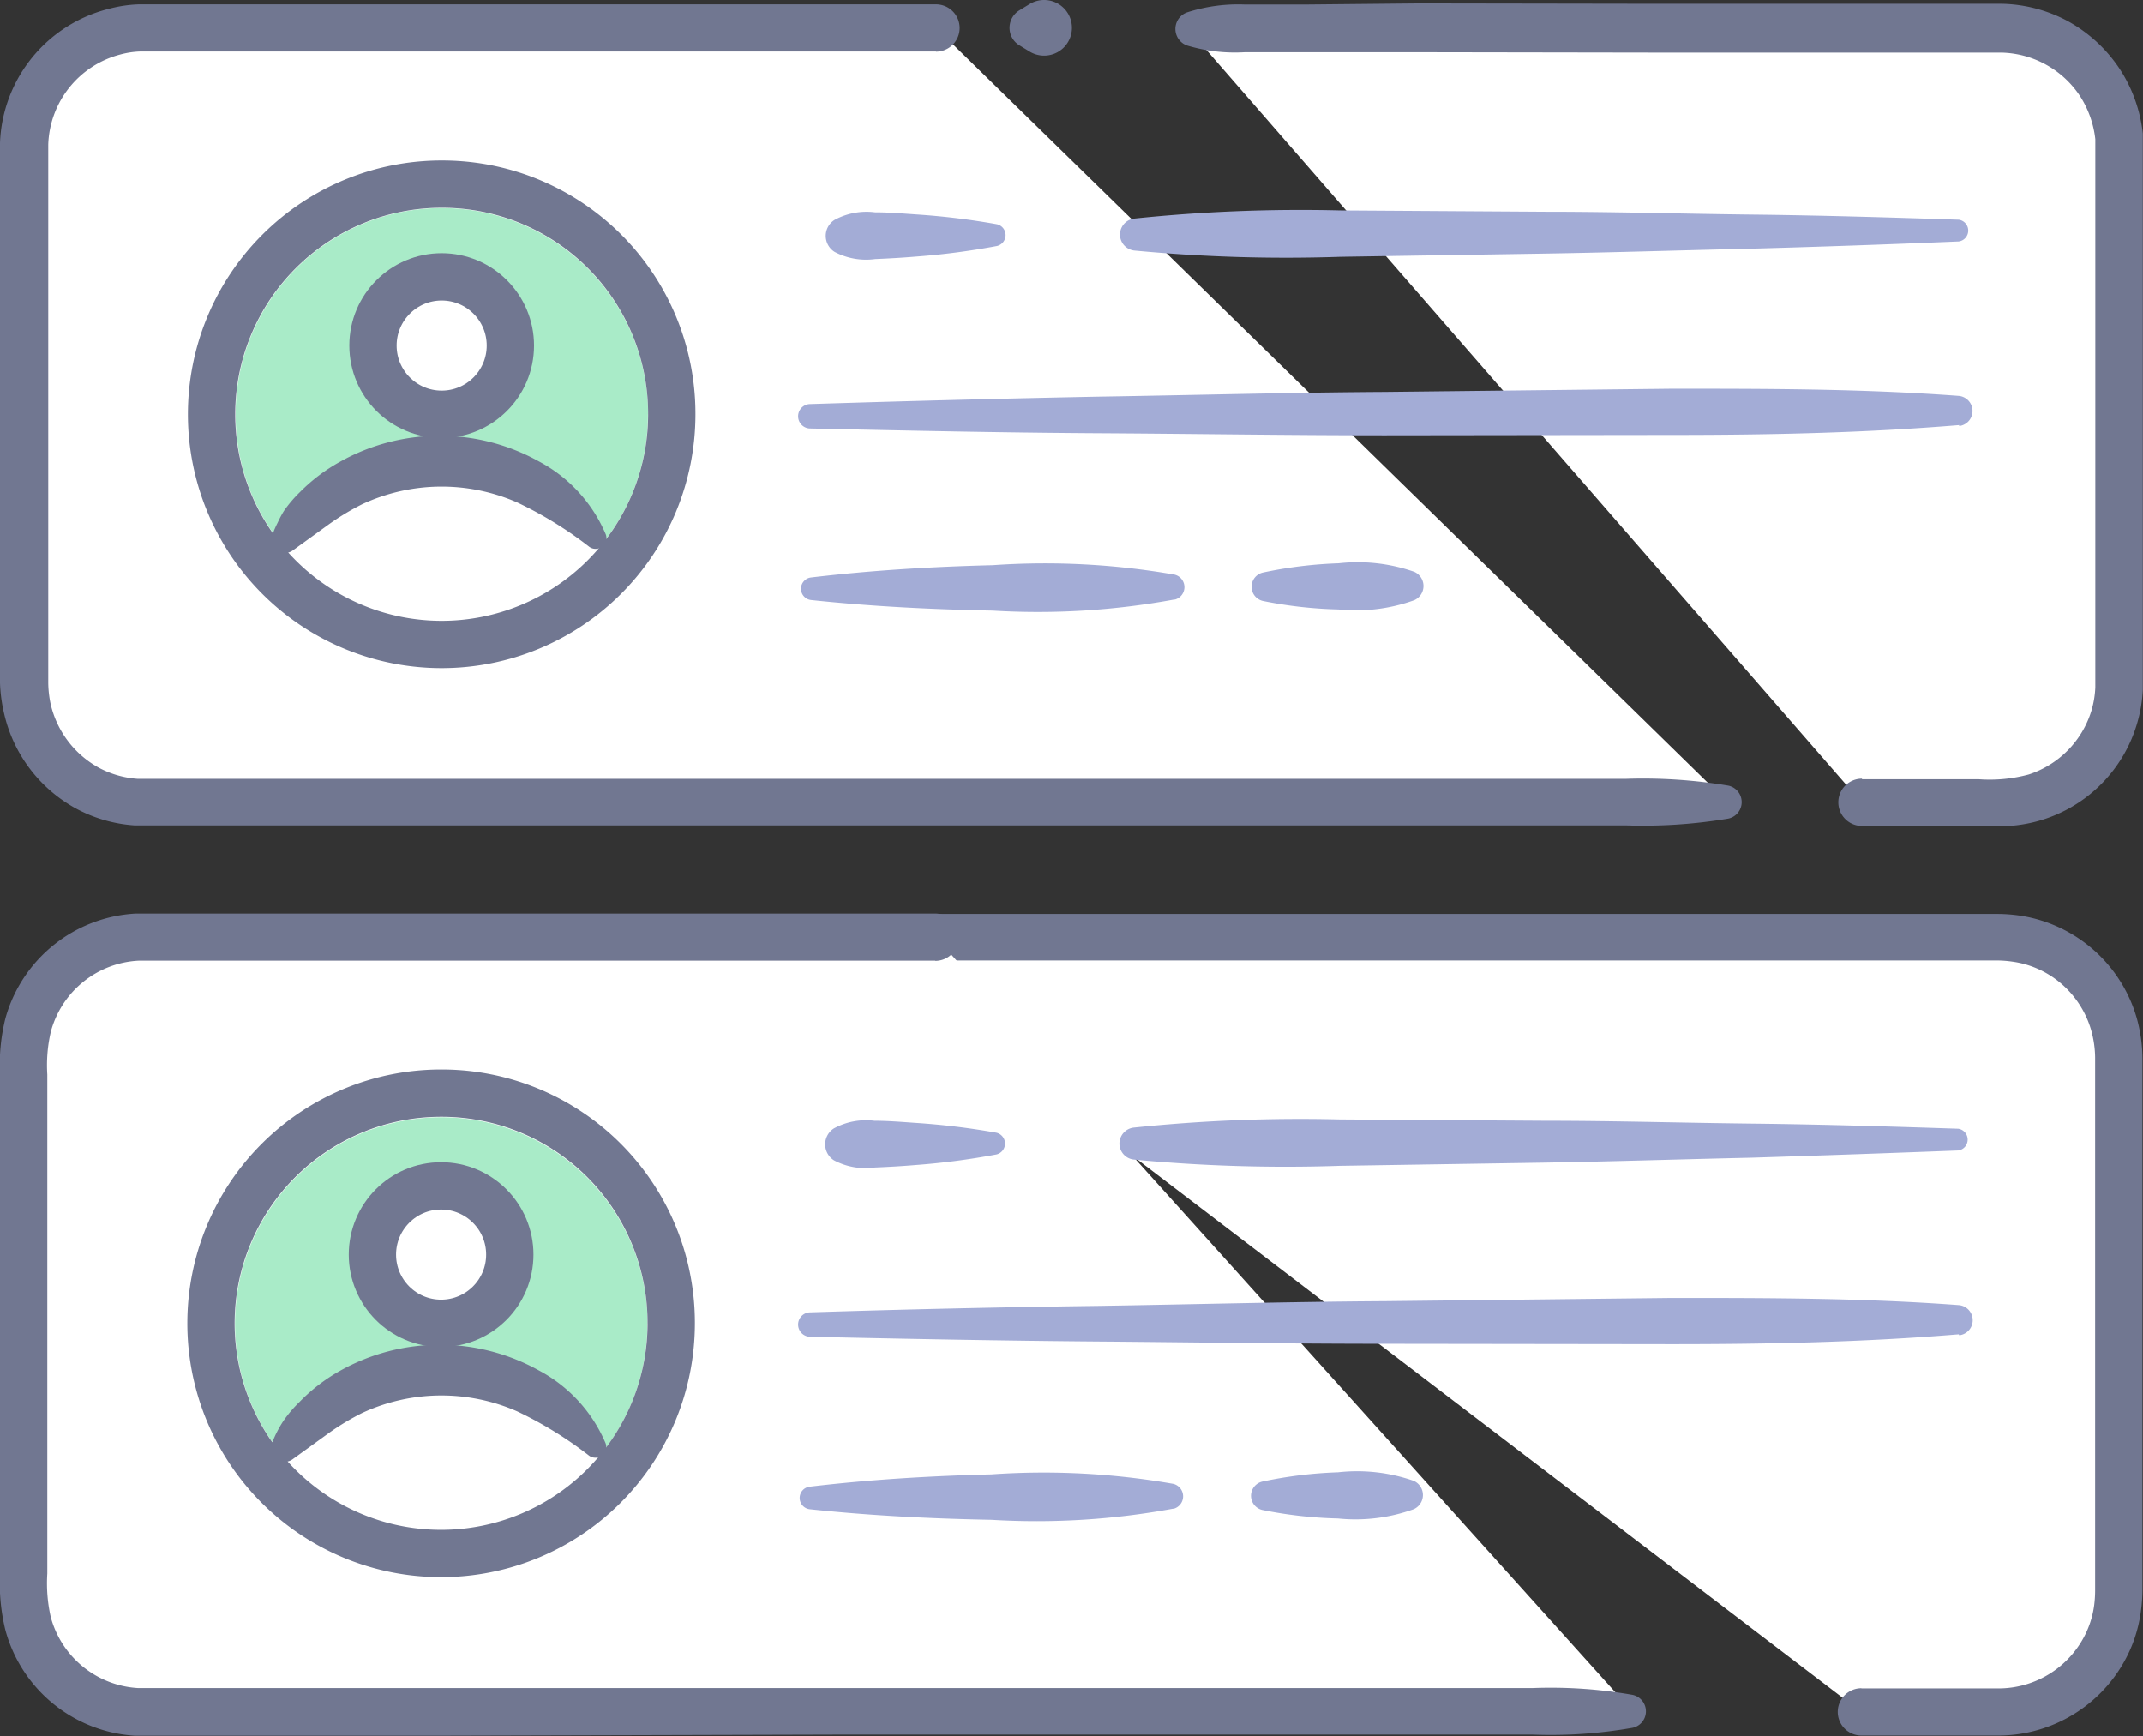 <svg xmlns="http://www.w3.org/2000/svg" viewBox="0 0 113.24 91.73"><rect x="0" y="0" width="113.24" height="91.73" fill="#333333" stroke="none"/><defs><style>.cls-1,.cls-5{fill:#fff;}.cls-2{fill:#717791;}.cls-3{fill:#a9ebc8;}.cls-4{fill:none;}.cls-4,.cls-5{stroke:#717791;stroke-linecap:round;stroke-linejoin:round;stroke-width:2.5px;}.cls-6{fill:#e5eefd;}.cls-7{fill:#a3acd6;}</style></defs><title>login-social</title><g id="Layer_2" data-name="Layer 2"><g id="Layer_1-2" data-name="Layer 1"><path class="cls-1" d="M98.36,90.46h7.24A6.35,6.35,0,0,0,112,84.1V55.86a6.35,6.35,0,0,0-6.35-6.35H44.69"/><path class="cls-2" d="M98.36,89.21h7.27a5.12,5.12,0,0,0,4.63-3,4.93,4.93,0,0,0,.4-1.4,6.22,6.22,0,0,0,.05-.74V55.87a5.57,5.57,0,0,0-.21-1.44A5.12,5.12,0,0,0,108.95,52a5,5,0,0,0-2.62-1.19,6,6,0,0,0-.73-.06h-2.73l-29.09,0H59.24l-7.27,0-3.64,0a14.51,14.51,0,0,1-3.64-.36.9.9,0,0,1,0-1.74,14.51,14.51,0,0,1,3.64-.36l3.64,0,7.27,0H73.78l29.09,0h2.73a8.5,8.5,0,0,1,1.08.08,7.6,7.6,0,0,1,6.22,5.39,8.07,8.07,0,0,1,.31,2.14V84.05a8.79,8.79,0,0,1-.08,1.07,7.43,7.43,0,0,1-.59,2.09,7.63,7.63,0,0,1-6.9,4.49H98.36a1.25,1.25,0,1,1,0-2.5Z"/><path class="cls-1" d="M49.43,49.51H7.61a6.35,6.35,0,0,0-6.35,6.35V84.1a6.35,6.35,0,0,0,6.35,6.35H86.29"/><path class="cls-2" d="M49.43,50.76l-42.11,0A5.07,5.07,0,0,0,2.69,54.5a7.76,7.76,0,0,0-.19,2.28V83.14a8.06,8.06,0,0,0,.18,2.29,5.08,5.08,0,0,0,4.6,3.76c.31,0,.82,0,1.24,0H23l21.09,0H65.2l10.54,0H81a25,25,0,0,1,5.27.36.89.89,0,0,1,0,1.74,25,25,0,0,1-5.27.36H75.75l-10.54,0H44.12L23,91.71H8.53c-.46,0-.83,0-1.39,0a7.58,7.58,0,0,1-6.86-5.6A10.46,10.46,0,0,1,0,83.14V56.78a10.2,10.2,0,0,1,.28-2.95,7.57,7.57,0,0,1,6.9-5.56l42.24,0a1.25,1.25,0,1,1,0,2.5Z"/><path class="cls-3" d="M34.21,69.93a10.85,10.85,0,0,1-2.29,6.69,10.9,10.9,0,0,0-17.21,0,10.9,10.9,0,1,1,19.51-6.69Z"/><path class="cls-4" d="M35.47,69.93A12.16,12.16,0,1,1,23.31,57.76,12.13,12.13,0,0,1,35.47,69.93Z"/><circle class="cls-5" cx="23.31" cy="66.29" r="3.63"/><path class="cls-2" d="M14.4,76.19a4.88,4.88,0,0,1,.24-.54,5.84,5.84,0,0,1,.34-.58,6.79,6.79,0,0,1,.85-1A9.34,9.34,0,0,1,18,72.41a10.78,10.78,0,0,1,10.48,0A7.8,7.8,0,0,1,32,76.25l0,0a.57.57,0,0,1-.33.73.57.57,0,0,1-.54-.07,20.49,20.49,0,0,0-3.8-2.34,9.95,9.95,0,0,0-8.18.08,13,13,0,0,0-1.82,1.1l-1.88,1.36a.75.75,0,0,1-1.13-.87Z"/><line class="cls-6" x1="103.49" y1="69.71" x2="42.79" y2="69.99"/><path class="cls-7" d="M103.5,70.5c-5.06.42-10.11.52-15.17.52L73.15,71C68.09,71,63,70.92,58,70.88s-10.12-.14-15.18-.25a.64.64,0,0,1,0-1.29Q50.37,69.1,58,69c5.06-.08,10.12-.22,15.17-.25l15.18-.17c5.06,0,10.12,0,15.18.38a.8.8,0,0,1,0,1.59Z"/><line class="cls-6" x1="62.04" y1="79.05" x2="42.82" y2="79.14"/><path class="cls-7" d="M62,79.71a39.73,39.73,0,0,1-9.61.59c-3.2-.06-6.41-.22-9.61-.56a.6.6,0,0,1,0-1.19c3.2-.38,6.4-.57,9.61-.65a39.7,39.7,0,0,1,9.61.5.68.68,0,0,1,0,1.32Z"/><line class="cls-6" x1="74.7" y1="78.99" x2="66.61" y2="79.03"/><path class="cls-7" d="M74.7,79.74a9.08,9.08,0,0,1-4,.49,22.77,22.77,0,0,1-4-.45.77.77,0,0,1,0-1.5,22.76,22.76,0,0,1,4-.49,9.08,9.08,0,0,1,4,.45.82.82,0,0,1,0,1.5Z"/><line class="cls-6" x1="103.46" y1="60.22" x2="59.91" y2="60.42"/><path class="cls-7" d="M103.46,60.79Q98,61,92.58,61.17c-3.63.08-7.26.2-10.89.26L70.8,61.6a85,85,0,0,1-10.89-.33.85.85,0,0,1,0-1.69,84.91,84.91,0,0,1,10.89-.43l10.89.07c3.63,0,7.26.11,10.89.15s7.26.15,10.89.27a.58.58,0,0,1,0,1.15Z"/><line class="cls-6" x1="52.65" y1="60.45" x2="44.07" y2="60.49"/><path class="cls-7" d="M52.65,61a38.48,38.48,0,0,1-4.29.56c-.71.06-1.43.1-2.14.13a3.56,3.56,0,0,1-2.15-.38,1,1,0,0,1,0-1.69,3.56,3.56,0,0,1,2.14-.4c.72,0,1.43.06,2.15.11a38.54,38.54,0,0,1,4.29.52.59.59,0,0,1,0,1.15Z"/><path class="cls-1" d="M98.39,42.42h7.24A6.35,6.35,0,0,0,112,36.06V7.82a6.35,6.35,0,0,0-6.35-6.35H62.73"/><path class="cls-2" d="M98.39,41.17h6.15a7.91,7.91,0,0,0,2.66-.25,5.12,5.12,0,0,0,3.32-3.39,5.08,5.08,0,0,0,.2-1.21c0-.19,0-.44,0-.71V8c0-.26,0-.43,0-.64a5.27,5.27,0,0,0-.82-2.3,5.12,5.12,0,0,0-4.16-2.28H99.61l-12.29,0L75,2.76l-6.15,0-3.07,0a8.76,8.76,0,0,1-3.07-.36.93.93,0,0,1,0-1.74A8.77,8.77,0,0,1,65.8.24l3.07,0L75,.18,87.31.2l12.29,0h6.17a7.71,7.71,0,0,1,3.52.93A7.79,7.79,0,0,1,112,3.63a7.77,7.77,0,0,1,1.23,3.43c0,.29,0,.64,0,.89V35.61c0,.25,0,.5,0,.83a7.59,7.59,0,0,1-.31,1.81,7.56,7.56,0,0,1-6.76,5.39c-.66,0-1.09,0-1.62,0H98.39a1.25,1.25,0,0,1,0-2.5Z"/><path class="cls-1" d="M49.46,1.47H7.64A6.35,6.35,0,0,0,1.28,7.82V36.06a6.35,6.35,0,0,0,6.35,6.35H91.32"/><path class="cls-2" d="M49.46,2.72H8.75c-.43,0-1,0-1.31,0a4.54,4.54,0,0,0-1.08.16A5.09,5.09,0,0,0,2.55,7.64c0,.81,0,1.78,0,2.67V36.09a5.8,5.8,0,0,0,.12,1.08A5.17,5.17,0,0,0,5.2,40.55a5.09,5.09,0,0,0,2.08.6c.32,0,.83,0,1.27,0H26.18l21.71,0H69.61l10.86,0h5.43a27.26,27.26,0,0,1,5.43.36.89.89,0,0,1,0,1.74,27.26,27.26,0,0,1-5.43.36H80.47l-10.86,0H47.9l-21.71,0H8.54c-.46,0-.87,0-1.44,0a7.59,7.59,0,0,1-3.1-.9,7.67,7.67,0,0,1-3.78-5A8.27,8.27,0,0,1,0,36.09V10.31c0-.92,0-1.76,0-2.76A7.59,7.59,0,0,1,5.74.47,7,7,0,0,1,7.34.23c.55,0,.93,0,1.4,0H49.46a1.25,1.25,0,0,1,0,2.5Z"/><line class="cls-1" x1="54.4" y1="1.47" x2="53.86" y2="1.47"/><path class="cls-2" d="M54.4,2.72l-.54-.33A1.08,1.08,0,0,1,53.51.9a1.1,1.1,0,0,1,.35-.35L54.4.22a1.47,1.47,0,1,1,0,2.5Z"/><path class="cls-3" d="M34.24,21.89a10.85,10.85,0,0,1-2.29,6.69,10.9,10.9,0,0,0-17.21,0,10.9,10.9,0,1,1,19.51-6.69Z"/><path class="cls-4" d="M35.5,21.89A12.16,12.16,0,1,1,23.34,9.73,12.13,12.13,0,0,1,35.5,21.89Z"/><circle class="cls-5" cx="23.34" cy="18.26" r="3.63"/><path class="cls-2" d="M14.43,28.16a4.9,4.9,0,0,1,.24-.54A5.84,5.84,0,0,1,15,27a6.79,6.79,0,0,1,.85-1A9.34,9.34,0,0,1,18,24.38a10.79,10.79,0,0,1,10.48,0,7.8,7.8,0,0,1,3.53,3.85l0,0a.57.57,0,0,1-.33.73.57.57,0,0,1-.54-.07,20.46,20.46,0,0,0-3.8-2.34,9.94,9.94,0,0,0-8.18.08,13,13,0,0,0-1.82,1.1l-1.88,1.36a.75.75,0,0,1-1.13-.87Z"/><line class="cls-6" x1="103.52" y1="21.67" x2="42.82" y2="21.95"/><path class="cls-7" d="M103.53,22.46c-5.06.42-10.11.52-15.17.52L73.18,23c-5.06,0-10.12-.08-15.18-.11s-10.12-.14-15.18-.25a.64.64,0,0,1,0-1.29q7.59-.24,15.17-.39c5.06-.08,10.12-.22,15.17-.25l15.18-.17c5.06,0,10.12,0,15.18.38a.8.8,0,0,1,0,1.59Z"/><line class="cls-6" x1="62.07" y1="31.01" x2="42.85" y2="31.1"/><path class="cls-7" d="M62.07,31.67a39.71,39.71,0,0,1-9.61.59c-3.2-.06-6.41-.22-9.61-.56a.6.6,0,0,1,0-1.19c3.2-.38,6.4-.57,9.61-.65a39.7,39.7,0,0,1,9.61.5.68.68,0,0,1,0,1.32Z"/><line class="cls-6" x1="74.73" y1="30.95" x2="66.64" y2="30.99"/><path class="cls-7" d="M74.73,31.71a9.08,9.08,0,0,1-4,.49,22.78,22.78,0,0,1-4-.45.77.77,0,0,1,0-1.5,22.76,22.76,0,0,1,4-.49,9.08,9.08,0,0,1,4,.45.82.82,0,0,1,0,1.5Z"/><line class="cls-6" x1="103.49" y1="12.18" x2="59.94" y2="12.38"/><path class="cls-7" d="M103.5,12.76q-5.44.23-10.89.38c-3.63.08-7.26.2-10.89.26l-10.89.17a84.91,84.91,0,0,1-10.89-.33.85.85,0,0,1,0-1.69,85,85,0,0,1,10.89-.43l10.89.07c3.63,0,7.26.11,10.89.15s7.26.15,10.89.27a.58.58,0,0,1,0,1.15Z"/><line class="cls-6" x1="52.68" y1="12.42" x2="44.1" y2="12.46"/><path class="cls-7" d="M52.68,13a38.48,38.48,0,0,1-4.29.56c-.71.06-1.43.1-2.14.13a3.57,3.57,0,0,1-2.15-.38,1,1,0,0,1,0-1.69,3.56,3.56,0,0,1,2.14-.4c.72,0,1.43.06,2.15.11a38.54,38.54,0,0,1,4.29.52.59.59,0,0,1,0,1.15Z"/></g></g></svg>